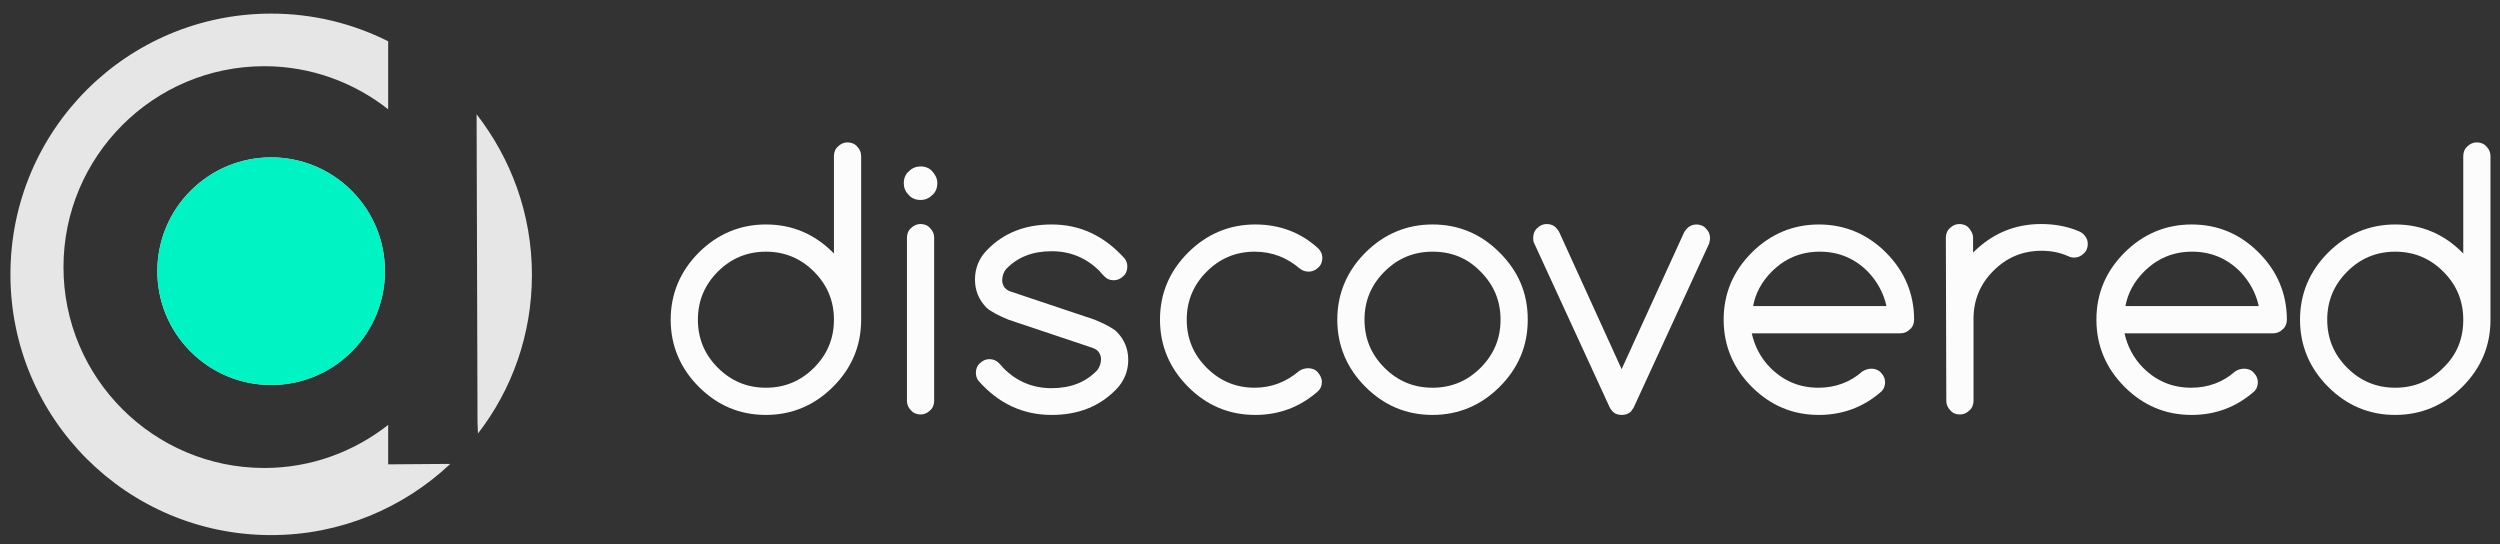 <svg xmlns="http://www.w3.org/2000/svg" xmlns:xlink="http://www.w3.org/1999/xlink" version="1.1" id="Layer_1" x="0px" y="0px" viewBox="0 0 551.3 120" style="enable-background:new 0 0 551.3 120;" xml:space="preserve">
<rect x="0" y="0" width="551.3" height="120" fill="#333333" stroke="none"/>
<style type="text/css">
	.st0{fill:#E6E6E6;}
	.st1{fill:#00F4C3;}
	.st2{fill:#FCFCFC;}
</style>
<ellipse transform="matrix(0.707 -0.707 0.707 0.707 -24.77 59.8)" class="st0" cx="59.8" cy="59.8" rx="25.1" ry="25.1"/>
<circle class="st1" cx="59.8" cy="59.8" r="25.1"/>
<path class="st2" d="M183.9,34.4c0-0.8,0.3-1.6,0.9-2.1c0.6-0.6,1.3-0.9,2.1-0.9c0.8,0,1.6,0.3,2.1,0.9c0.6,0.6,0.9,1.3,0.9,2.1  v36.1c0,5.8-2.1,10.7-6.2,14.8c-4.1,4.1-9.1,6.2-14.8,6.2c-5.8,0-10.7-2.1-14.8-6.2c-4.1-4.1-6.2-9.1-6.2-14.8s2.1-10.7,6.2-14.8  c4.1-4.1,9.1-6.2,14.8-6.2c5.8,0,10.7,2.1,14.8,6.2c0.1,0.1,0.1,0.1,0.2,0.2L183.9,34.4L183.9,34.4z M183.9,70.5  c0-4.2-1.5-7.7-4.4-10.6c-2.9-2.9-6.4-4.4-10.6-4.4c-4.2,0-7.7,1.5-10.6,4.4c-2.9,2.9-4.4,6.4-4.4,10.6s1.5,7.7,4.4,10.6  c2.9,2.9,6.4,4.4,10.6,4.4s7.7-1.5,10.6-4.4C182.4,78.2,183.9,74.7,183.9,70.5z"/>
<path class="st2" d="M206.7,40.4c0,1.1-0.4,2-1.1,2.6c-0.8,0.8-1.7,1.1-2.6,1.1c-1.1,0-2-0.4-2.6-1.1c-0.8-0.8-1.1-1.7-1.1-2.6  c0-1.1,0.4-2,1.1-2.6c0.8-0.8,1.7-1.1,2.6-1.1c1.1,0,2,0.4,2.6,1.1C206.3,38.6,206.7,39.4,206.7,40.4z M200,52.4  c0-0.8,0.3-1.6,0.9-2.1c0.6-0.6,1.3-0.9,2.1-0.9c0.8,0,1.6,0.3,2.1,0.9c0.6,0.6,0.9,1.3,0.9,2.1v36c0,0.8-0.3,1.6-0.9,2.1  c-0.6,0.6-1.3,0.9-2.1,0.9c-0.8,0-1.6-0.3-2.1-0.9c-0.6-0.6-0.9-1.3-0.9-2.1V52.4z"/>
<path class="st2" d="M222.4,70.5c-2.2-0.9-3.9-1.8-4.8-2.6c-1.8-1.8-2.6-3.9-2.6-6.3s0.9-4.7,2.7-6.5c3.6-3.7,8.3-5.6,14.2-5.6  c6.3,0,11.6,2.5,16.1,7.5c0.4,0.5,0.6,1.1,0.6,1.8c0,0.8-0.3,1.6-0.9,2.1c-0.6,0.6-1.3,0.9-2.1,0.9c-0.9,0-1.5-0.3-2-0.8  c-0.5-0.5-0.9-0.9-1.1-1.2c-2.9-2.9-6.4-4.4-10.6-4.4c-4.2,0-7.5,1.3-10,3.9c-0.6,0.7-0.9,1.6-0.9,2.6c0.1,1.2,0.7,2,1.9,2.4  l18.5,6.2c2.2,0.9,3.9,1.8,4.8,2.6c1.8,1.8,2.6,3.9,2.6,6.3s-0.9,4.7-2.7,6.5c-3.6,3.7-8.3,5.6-14.2,5.6c-6.3,0-11.7-2.5-16.1-7.5  c-0.4-0.5-0.6-1.1-0.6-1.8c0-0.8,0.3-1.6,0.9-2.1c0.6-0.6,1.3-0.9,2.1-0.9c0.8,0,1.5,0.3,2,0.8c0.5,0.5,0.9,0.9,1.1,1.2  c2.9,2.9,6.4,4.4,10.6,4.4c4.2,0,7.5-1.3,10-3.9c0.6-0.7,0.9-1.6,0.9-2.6c-0.1-1.2-0.7-2-1.9-2.4L222.4,70.5z"/>
<path class="st2" d="M288.5,81.2c0.8,0,1.6,0.3,2.1,0.9s0.9,1.3,0.9,2.1c0,0.9-0.3,1.6-1,2.2c-3.9,3.4-8.5,5.1-13.7,5.1  c-5.8,0-10.7-2.1-14.8-6.2c-4.1-4.1-6.2-9.1-6.2-14.8c0-5.8,2.1-10.7,6.2-14.8c4.1-4.1,9.1-6.2,14.8-6.2c5.3,0,9.9,1.7,13.7,5.1  c0.7,0.6,1.1,1.4,1.1,2.3c0,0.8-0.3,1.6-0.9,2.1c-0.6,0.6-1.3,0.9-2.1,0.9c-0.7,0-1.4-0.2-2-0.7c-2.8-2.4-6.1-3.7-9.9-3.7  c-4.2,0-7.7,1.5-10.6,4.4c-2.9,2.9-4.4,6.4-4.4,10.6s1.5,7.7,4.4,10.6c2.9,2.9,6.4,4.4,10.6,4.4c3.7,0,7-1.3,9.8-3.7  C287.1,81.4,287.8,81.2,288.5,81.2z"/>
<path class="st2" d="M336.9,70.5c0,5.8-2.1,10.7-6.2,14.8c-4.1,4.1-9.1,6.2-14.8,6.2c-5.8,0-10.7-2.1-14.8-6.2  c-4.1-4.1-6.2-9.1-6.2-14.8s2.1-10.7,6.2-14.8s9.1-6.2,14.8-6.2c5.8,0,10.7,2.1,14.8,6.2C334.8,59.8,336.9,64.6,336.9,70.5z   M315.9,55.5c-4.2,0-7.7,1.5-10.6,4.4c-2.9,2.9-4.4,6.4-4.4,10.6s1.5,7.7,4.4,10.6c2.9,2.9,6.4,4.4,10.6,4.4c4.2,0,7.7-1.5,10.6-4.4  c2.9-2.9,4.4-6.4,4.4-10.6s-1.5-7.7-4.4-10.6C323.6,56.9,320.1,55.5,315.9,55.5z"/>
<path class="st2" d="M359.7,90.7c-0.6,0.6-1.3,0.8-2.1,0.8c-0.9,0-1.6-0.3-2.1-0.9c-0.2-0.2-0.3-0.4-0.5-0.7l-16.7-36.3  c-0.2-0.4-0.2-0.8-0.2-1.2c0-0.8,0.3-1.6,0.9-2.1c0.6-0.6,1.3-0.9,2.1-0.9s1.6,0.3,2.1,0.9c0.2,0.2,0.4,0.5,0.6,0.8l13.8,30.3  l13.8-30.2c0.2-0.3,0.4-0.6,0.6-0.8c0.6-0.6,1.3-0.9,2.1-0.9c0.8,0,1.6,0.3,2.1,0.9c0.6,0.6,0.9,1.3,0.9,2.1c0,0.4-0.1,0.8-0.2,1.2  L360.2,90C360,90.2,359.8,90.5,359.7,90.7z"/>
<path class="st2" d="M412.7,81.3c0.8,0,1.6,0.3,2.1,0.9c0.6,0.6,0.9,1.3,0.9,2.1c0,0.8-0.3,1.6-0.9,2.1c-3.9,3.4-8.5,5.1-13.7,5.1  c-5.8,0-10.7-2.1-14.8-6.2c-4.1-4.1-6.2-9.1-6.2-14.8c0-5.8,2.1-10.7,6.2-14.8c4.1-4.1,9.1-6.2,14.8-6.2s10.7,2.1,14.8,6.2  c4.1,4.1,6.2,9.1,6.2,14.8c0,0.8-0.3,1.6-0.9,2.1c-0.6,0.6-1.3,0.9-2.1,0.9h-32.8c0.6,2.8,2,5.5,4.1,7.6c2.9,2.9,6.4,4.4,10.6,4.4  c3.7,0,7-1.2,9.7-3.6C411.4,81.5,412,81.3,412.7,81.3z M416,67.5c-0.6-2.8-2-5.4-4.1-7.6c-2.9-2.9-6.4-4.4-10.6-4.4  s-7.7,1.5-10.6,4.4c-2.2,2.2-3.6,4.8-4.1,7.6H416z"/>
<path class="st2" d="M429.1,52.4c0-0.8,0.3-1.6,0.9-2.1c0.6-0.6,1.3-0.9,2.1-0.9s1.6,0.3,2.1,0.9s0.9,1.3,0.9,2.1v3.3  c4.2-4.2,9.2-6.3,15-6.3c2.9,0,5.7,0.5,8.1,1.5c0.5,0.2,0.9,0.4,1.3,0.8c0.6,0.6,0.9,1.3,0.9,2.1s-0.3,1.6-0.9,2.1  c-0.6,0.6-1.3,0.9-2.1,0.9c-0.5,0-0.9-0.1-1.3-0.3c-1.8-0.8-3.7-1.2-5.9-1.2c-4.2,0-7.7,1.5-10.6,4.4c-2.9,2.9-4.4,6.4-4.4,10.6  v18.1c0,0.8-0.3,1.6-0.9,2.1c-0.6,0.6-1.3,0.9-2.1,0.9c-0.9,0-1.6-0.3-2.1-0.9c-0.6-0.6-0.9-1.3-0.9-2.1L429.1,52.4L429.1,52.4z"/>
<path class="st2" d="M494.9,81.3c0.8,0,1.6,0.3,2.1,0.9c0.6,0.6,0.9,1.3,0.9,2.1c0,0.8-0.3,1.6-0.9,2.1c-3.9,3.4-8.5,5.1-13.7,5.1  c-5.8,0-10.7-2.1-14.8-6.2c-4.1-4.1-6.2-9.1-6.2-14.8c0-5.8,2.1-10.7,6.2-14.8s9.1-6.2,14.8-6.2c5.8,0,10.7,2.1,14.8,6.2  s6.2,9.1,6.2,14.8c0,0.8-0.3,1.6-0.9,2.1c-0.6,0.6-1.3,0.9-2.1,0.9h-32.8c0.6,2.8,2,5.5,4.1,7.6c2.9,2.9,6.4,4.4,10.6,4.4  c3.7,0,7-1.2,9.7-3.6C493.5,81.5,494.2,81.3,494.9,81.3z M498.1,67.5c-0.6-2.8-2-5.4-4.1-7.6c-2.9-2.9-6.4-4.4-10.6-4.4  c-4.2,0-7.7,1.5-10.6,4.4c-2.2,2.2-3.6,4.8-4.1,7.6H498.1z"/>
<path class="st2" d="M543.2,34.4c0-0.8,0.3-1.6,0.9-2.1c0.6-0.6,1.3-0.9,2.1-0.9s1.6,0.3,2.1,0.9c0.6,0.6,0.9,1.3,0.9,2.1v36.1  c0,5.8-2.1,10.7-6.2,14.8c-4.1,4.1-9.1,6.2-14.8,6.2c-5.8,0-10.7-2.1-14.8-6.2c-4.1-4.1-6.2-9.1-6.2-14.8s2.1-10.7,6.2-14.8  c4.1-4.1,9.1-6.2,14.8-6.2c5.8,0,10.7,2.1,14.8,6.2c0.1,0.1,0.1,0.1,0.2,0.2L543.2,34.4L543.2,34.4z M543.2,70.5  c0-4.2-1.5-7.7-4.4-10.6c-2.9-2.9-6.4-4.4-10.6-4.4c-4.2,0-7.7,1.5-10.6,4.4c-2.9,2.9-4.4,6.4-4.4,10.6s1.5,7.7,4.4,10.6  c2.9,2.9,6.4,4.4,10.6,4.4c4.2,0,7.7-1.5,10.6-4.4C541.8,78.2,543.2,74.7,543.2,70.5z"/>
<g>
	<path class="st0" d="M105.3,93.1l0.1,2.5c7.5-9.7,11.9-21.8,11.9-35c0-13.4-4.6-25.6-12.2-35.4L105.3,93.1L105.3,93.1z"/>
	<path class="st0" d="M98.8,102.3l-13.2,0.1v-8.7c-7.5,5.9-17,9.5-27.3,9.5C33.9,103.2,14,83.4,14,58.9c0-24.4,19.8-44.3,44.3-44.3   c10.3,0,19.8,3.6,27.3,9.5v-15C77.8,5.2,69.1,3,59.8,3C28,3,2.3,28.7,2.3,60.5S28,118,59.8,118c15.3,0,29.2-6,39.5-15.7H98.8z"/>
</g>
</svg>